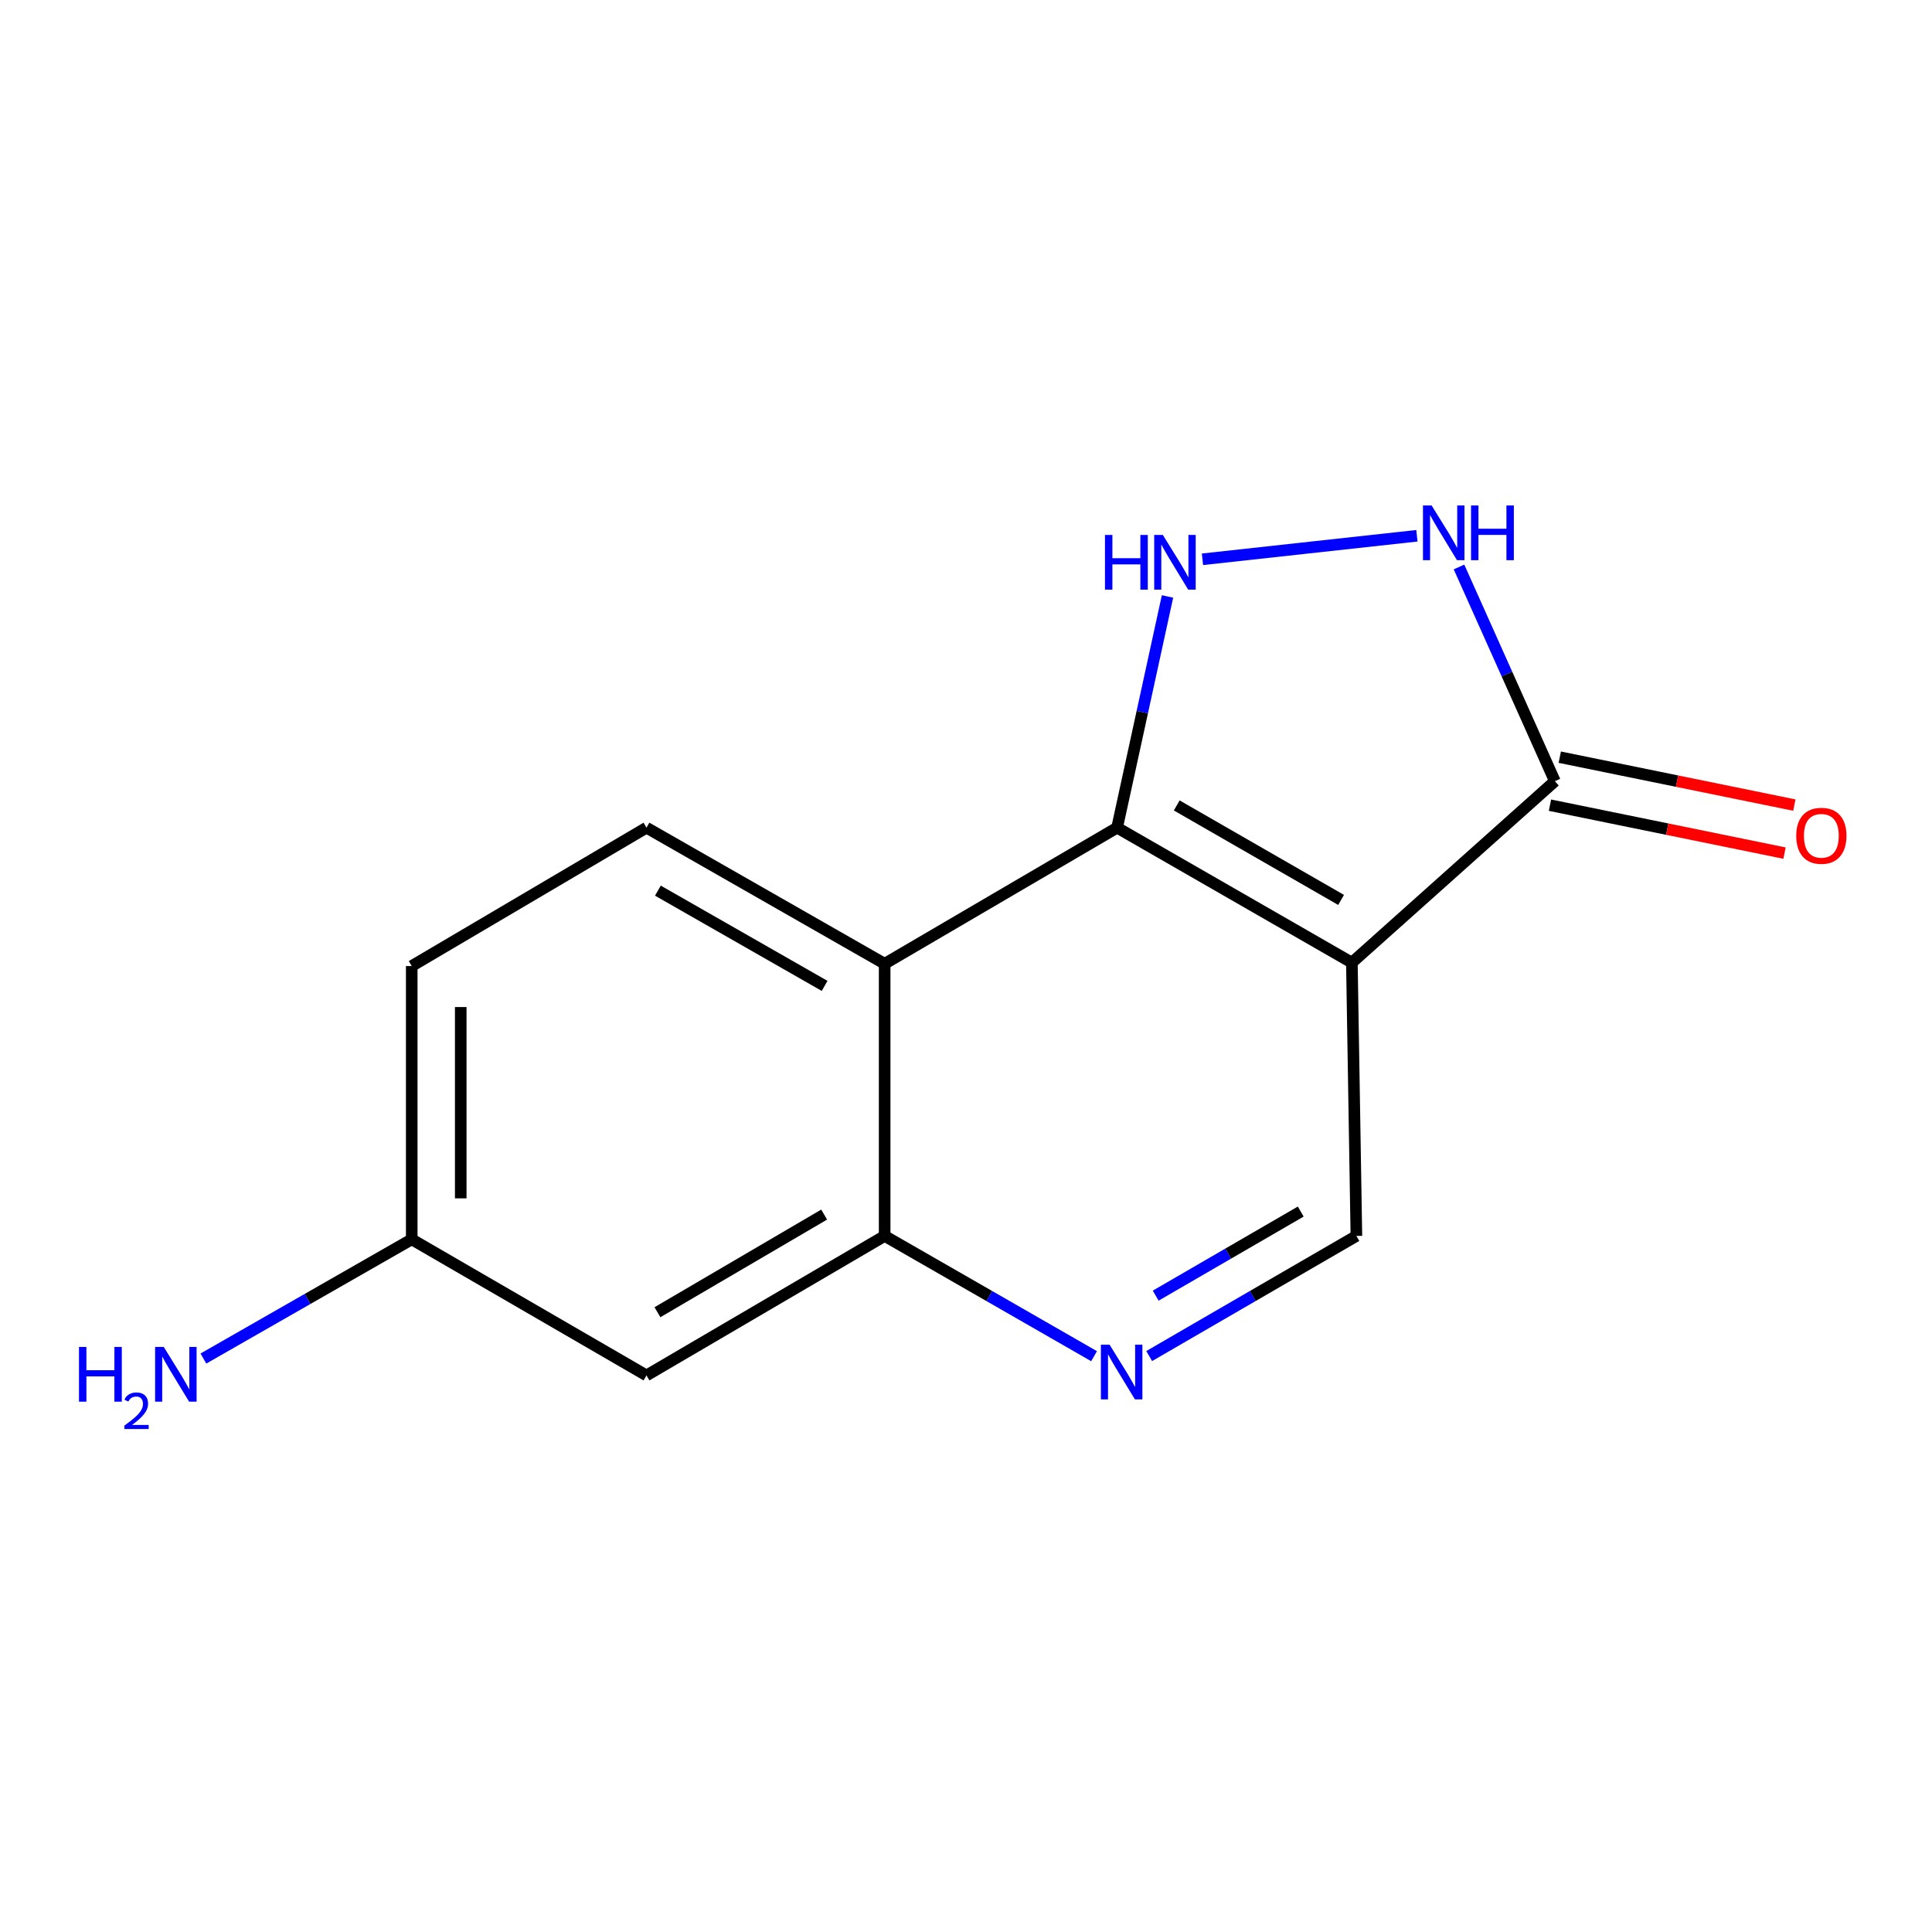 <?xml version='1.0' encoding='iso-8859-1'?>
<svg version='1.1' baseProfile='full'
              xmlns='http://www.w3.org/2000/svg'
                      xmlns:rdkit='http://www.rdkit.org/xml'
                      xmlns:xlink='http://www.w3.org/1999/xlink'
                  xml:space='preserve'
width='1000px' height='1000px' viewBox='0 0 1000 1000'>
<!-- END OF HEADER -->
<rect style='opacity:1.0;fill:#FFFFFF;stroke:none' width='1000' height='1000' x='0' y='0'> </rect>
<path class='bond-0' d='M 699.726,498.264 L 578.21,428.404' style='fill:none;fill-rule:evenodd;stroke:#000000;stroke-width:6px;stroke-linecap:butt;stroke-linejoin:miter;stroke-opacity:1' />
<path class='bond-0' d='M 694.14,465.797 L 609.079,416.895' style='fill:none;fill-rule:evenodd;stroke:#000000;stroke-width:6px;stroke-linecap:butt;stroke-linejoin:miter;stroke-opacity:1' />
<path class='bond-3' d='M 699.726,498.264 L 804.799,404.337' style='fill:none;fill-rule:evenodd;stroke:#000000;stroke-width:6px;stroke-linecap:butt;stroke-linejoin:miter;stroke-opacity:1' />
<path class='bond-7' d='M 699.726,498.264 L 702.065,639.718' style='fill:none;fill-rule:evenodd;stroke:#000000;stroke-width:6px;stroke-linecap:butt;stroke-linejoin:miter;stroke-opacity:1' />
<path class='bond-1' d='M 578.21,428.404 L 591.255,368.564' style='fill:none;fill-rule:evenodd;stroke:#000000;stroke-width:6px;stroke-linecap:butt;stroke-linejoin:miter;stroke-opacity:1' />
<path class='bond-1' d='M 591.255,368.564 L 604.3,308.725' style='fill:none;fill-rule:evenodd;stroke:#0000FF;stroke-width:6px;stroke-linecap:butt;stroke-linejoin:miter;stroke-opacity:1' />
<path class='bond-4' d='M 578.21,428.404 L 457.892,498.842' style='fill:none;fill-rule:evenodd;stroke:#000000;stroke-width:6px;stroke-linecap:butt;stroke-linejoin:miter;stroke-opacity:1' />
<path class='bond-14' d='M 622.391,289.488 L 733.387,277.313' style='fill:none;fill-rule:evenodd;stroke:#0000FF;stroke-width:6px;stroke-linecap:butt;stroke-linejoin:miter;stroke-opacity:1' />
<path class='bond-2' d='M 755.18,293.471 L 779.99,348.904' style='fill:none;fill-rule:evenodd;stroke:#0000FF;stroke-width:6px;stroke-linecap:butt;stroke-linejoin:miter;stroke-opacity:1' />
<path class='bond-2' d='M 779.99,348.904 L 804.799,404.337' style='fill:none;fill-rule:evenodd;stroke:#000000;stroke-width:6px;stroke-linecap:butt;stroke-linejoin:miter;stroke-opacity:1' />
<path class='bond-10' d='M 802.26,416.762 L 862.966,429.165' style='fill:none;fill-rule:evenodd;stroke:#000000;stroke-width:6px;stroke-linecap:butt;stroke-linejoin:miter;stroke-opacity:1' />
<path class='bond-10' d='M 862.966,429.165 L 923.672,441.568' style='fill:none;fill-rule:evenodd;stroke:#FF0000;stroke-width:6px;stroke-linecap:butt;stroke-linejoin:miter;stroke-opacity:1' />
<path class='bond-10' d='M 807.337,391.913 L 868.043,404.316' style='fill:none;fill-rule:evenodd;stroke:#000000;stroke-width:6px;stroke-linecap:butt;stroke-linejoin:miter;stroke-opacity:1' />
<path class='bond-10' d='M 868.043,404.316 L 928.749,416.718' style='fill:none;fill-rule:evenodd;stroke:#FF0000;stroke-width:6px;stroke-linecap:butt;stroke-linejoin:miter;stroke-opacity:1' />
<path class='bond-8' d='M 457.892,498.842 L 334.615,428.404' style='fill:none;fill-rule:evenodd;stroke:#000000;stroke-width:6px;stroke-linecap:butt;stroke-linejoin:miter;stroke-opacity:1' />
<path class='bond-8' d='M 426.818,510.298 L 340.524,460.991' style='fill:none;fill-rule:evenodd;stroke:#000000;stroke-width:6px;stroke-linecap:butt;stroke-linejoin:miter;stroke-opacity:1' />
<path class='bond-15' d='M 457.892,498.842 L 457.892,639.718' style='fill:none;fill-rule:evenodd;stroke:#000000;stroke-width:6px;stroke-linecap:butt;stroke-linejoin:miter;stroke-opacity:1' />
<path class='bond-5' d='M 457.892,639.718 L 512.089,670.839' style='fill:none;fill-rule:evenodd;stroke:#000000;stroke-width:6px;stroke-linecap:butt;stroke-linejoin:miter;stroke-opacity:1' />
<path class='bond-5' d='M 512.089,670.839 L 566.287,701.959' style='fill:none;fill-rule:evenodd;stroke:#0000FF;stroke-width:6px;stroke-linecap:butt;stroke-linejoin:miter;stroke-opacity:1' />
<path class='bond-9' d='M 457.892,639.718 L 334.615,711.918' style='fill:none;fill-rule:evenodd;stroke:#000000;stroke-width:6px;stroke-linecap:butt;stroke-linejoin:miter;stroke-opacity:1' />
<path class='bond-9' d='M 426.583,628.663 L 340.289,679.202' style='fill:none;fill-rule:evenodd;stroke:#000000;stroke-width:6px;stroke-linecap:butt;stroke-linejoin:miter;stroke-opacity:1' />
<path class='bond-6' d='M 594.814,701.895 L 648.44,670.806' style='fill:none;fill-rule:evenodd;stroke:#0000FF;stroke-width:6px;stroke-linecap:butt;stroke-linejoin:miter;stroke-opacity:1' />
<path class='bond-6' d='M 648.44,670.806 L 702.065,639.718' style='fill:none;fill-rule:evenodd;stroke:#000000;stroke-width:6px;stroke-linecap:butt;stroke-linejoin:miter;stroke-opacity:1' />
<path class='bond-6' d='M 598.182,670.626 L 635.719,648.864' style='fill:none;fill-rule:evenodd;stroke:#0000FF;stroke-width:6px;stroke-linecap:butt;stroke-linejoin:miter;stroke-opacity:1' />
<path class='bond-6' d='M 635.719,648.864 L 673.257,627.103' style='fill:none;fill-rule:evenodd;stroke:#000000;stroke-width:6px;stroke-linecap:butt;stroke-linejoin:miter;stroke-opacity:1' />
<path class='bond-12' d='M 334.615,428.404 L 213.113,500.026' style='fill:none;fill-rule:evenodd;stroke:#000000;stroke-width:6px;stroke-linecap:butt;stroke-linejoin:miter;stroke-opacity:1' />
<path class='bond-11' d='M 334.615,711.918 L 213.113,641.48' style='fill:none;fill-rule:evenodd;stroke:#000000;stroke-width:6px;stroke-linecap:butt;stroke-linejoin:miter;stroke-opacity:1' />
<path class='bond-13' d='M 213.113,641.48 L 159.194,672.331' style='fill:none;fill-rule:evenodd;stroke:#000000;stroke-width:6px;stroke-linecap:butt;stroke-linejoin:miter;stroke-opacity:1' />
<path class='bond-13' d='M 159.194,672.331 L 105.276,703.183' style='fill:none;fill-rule:evenodd;stroke:#0000FF;stroke-width:6px;stroke-linecap:butt;stroke-linejoin:miter;stroke-opacity:1' />
<path class='bond-16' d='M 213.113,641.48 L 213.113,500.026' style='fill:none;fill-rule:evenodd;stroke:#000000;stroke-width:6px;stroke-linecap:butt;stroke-linejoin:miter;stroke-opacity:1' />
<path class='bond-16' d='M 238.476,620.261 L 238.476,521.244' style='fill:none;fill-rule:evenodd;stroke:#000000;stroke-width:6px;stroke-linecap:butt;stroke-linejoin:miter;stroke-opacity:1' />
<path  class='atom-2' d='M 571.932 276.89
L 575.772 276.89
L 575.772 288.93
L 590.252 288.93
L 590.252 276.89
L 594.092 276.89
L 594.092 305.21
L 590.252 305.21
L 590.252 292.13
L 575.772 292.13
L 575.772 305.21
L 571.932 305.21
L 571.932 276.89
' fill='#0000FF'/>
<path  class='atom-2' d='M 601.892 276.89
L 611.172 291.89
Q 612.092 293.37, 613.572 296.05
Q 615.052 298.73, 615.132 298.89
L 615.132 276.89
L 618.892 276.89
L 618.892 305.21
L 615.012 305.21
L 605.052 288.81
Q 603.892 286.89, 602.652 284.69
Q 601.452 282.49, 601.092 281.81
L 601.092 305.21
L 597.412 305.21
L 597.412 276.89
L 601.892 276.89
' fill='#0000FF'/>
<path  class='atom-3' d='M 741.007 261.63
L 750.287 276.63
Q 751.207 278.11, 752.687 280.79
Q 754.167 283.47, 754.247 283.63
L 754.247 261.63
L 758.007 261.63
L 758.007 289.95
L 754.127 289.95
L 744.167 273.55
Q 743.007 271.63, 741.767 269.43
Q 740.567 267.23, 740.207 266.55
L 740.207 289.95
L 736.527 289.95
L 736.527 261.63
L 741.007 261.63
' fill='#0000FF'/>
<path  class='atom-3' d='M 761.407 261.63
L 765.247 261.63
L 765.247 273.67
L 779.727 273.67
L 779.727 261.63
L 783.567 261.63
L 783.567 289.95
L 779.727 289.95
L 779.727 276.87
L 765.247 276.87
L 765.247 289.95
L 761.407 289.95
L 761.407 261.63
' fill='#0000FF'/>
<path  class='atom-7' d='M 574.303 695.996
L 583.583 710.996
Q 584.503 712.476, 585.983 715.156
Q 587.463 717.836, 587.543 717.996
L 587.543 695.996
L 591.303 695.996
L 591.303 724.316
L 587.423 724.316
L 577.463 707.916
Q 576.303 705.996, 575.063 703.796
Q 573.863 701.596, 573.503 700.916
L 573.503 724.316
L 569.823 724.316
L 569.823 695.996
L 574.303 695.996
' fill='#0000FF'/>
<path  class='atom-11' d='M 929.73 432.598
Q 929.73 425.798, 933.09 421.998
Q 936.45 418.198, 942.73 418.198
Q 949.01 418.198, 952.37 421.998
Q 955.73 425.798, 955.73 432.598
Q 955.73 439.478, 952.33 443.398
Q 948.93 447.278, 942.73 447.278
Q 936.49 447.278, 933.09 443.398
Q 929.73 439.518, 929.73 432.598
M 942.73 444.078
Q 947.05 444.078, 949.37 441.198
Q 951.73 438.278, 951.73 432.598
Q 951.73 427.038, 949.37 424.238
Q 947.05 421.398, 942.73 421.398
Q 938.41 421.398, 936.05 424.198
Q 933.73 426.998, 933.73 432.598
Q 933.73 438.318, 936.05 441.198
Q 938.41 444.078, 942.73 444.078
' fill='#FF0000'/>
<path  class='atom-14' d='M 40.886 697.18
L 44.726 697.18
L 44.726 709.22
L 59.206 709.22
L 59.206 697.18
L 63.046 697.18
L 63.046 725.5
L 59.206 725.5
L 59.206 712.42
L 44.726 712.42
L 44.726 725.5
L 40.886 725.5
L 40.886 697.18
' fill='#0000FF'/>
<path  class='atom-14' d='M 64.419 724.506
Q 65.106 722.738, 66.742 721.761
Q 68.379 720.758, 70.65 720.758
Q 73.474 720.758, 75.058 722.289
Q 76.642 723.82, 76.642 726.539
Q 76.642 729.311, 74.583 731.898
Q 72.55 734.486, 68.326 737.548
L 76.959 737.548
L 76.959 739.66
L 64.366 739.66
L 64.366 737.891
Q 67.851 735.41, 69.91 733.562
Q 71.996 731.714, 72.999 730.05
Q 74.002 728.387, 74.002 726.671
Q 74.002 724.876, 73.105 723.873
Q 72.207 722.87, 70.65 722.87
Q 69.145 722.87, 68.141 723.477
Q 67.138 724.084, 66.425 725.43
L 64.419 724.506
' fill='#0000FF'/>
<path  class='atom-14' d='M 84.759 697.18
L 94.039 712.18
Q 94.959 713.66, 96.439 716.34
Q 97.919 719.02, 97.999 719.18
L 97.999 697.18
L 101.759 697.18
L 101.759 725.5
L 97.879 725.5
L 87.919 709.1
Q 86.759 707.18, 85.519 704.98
Q 84.319 702.78, 83.959 702.1
L 83.959 725.5
L 80.279 725.5
L 80.279 697.18
L 84.759 697.18
' fill='#0000FF'/>
</svg>
